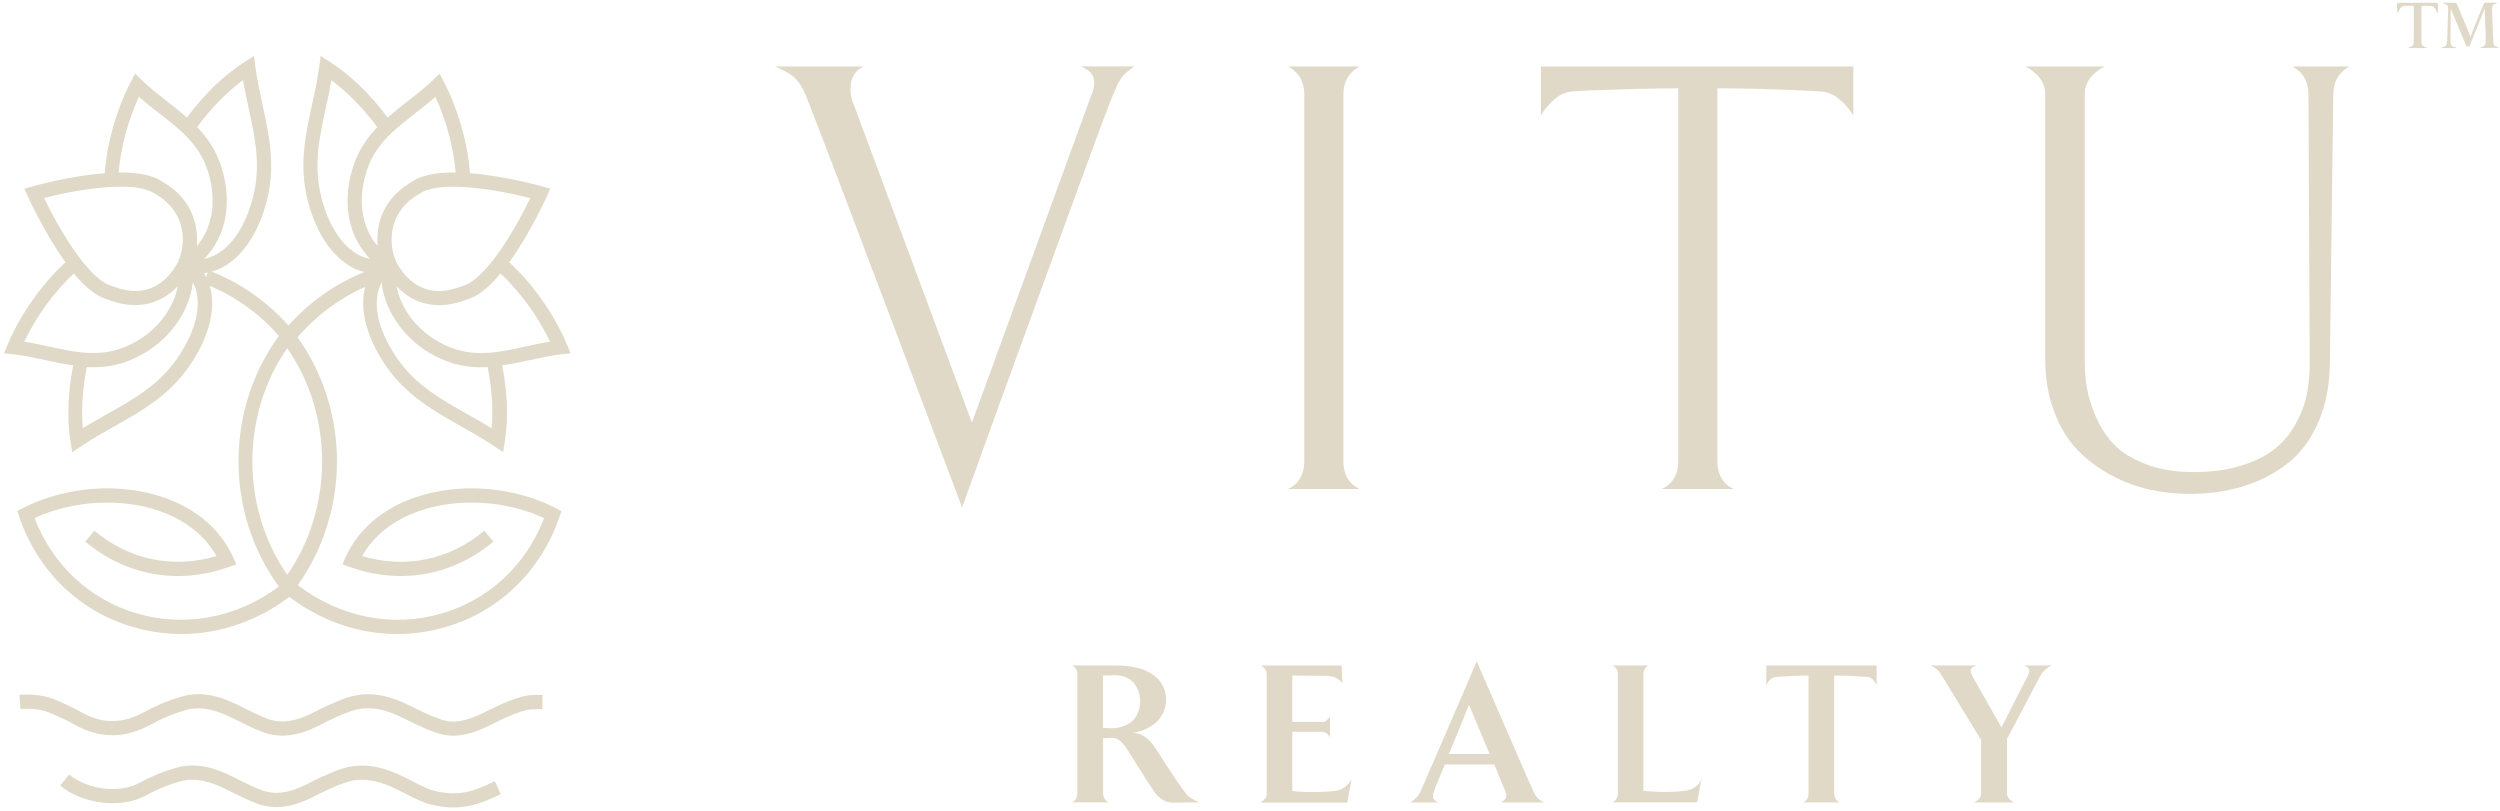 <svg width="225" height="73" viewBox="0 0 225 73" fill="none" xmlns="http://www.w3.org/2000/svg">
<path d="M69.753 5.983H77.75C77.111 6.253 76.729 6.741 76.604 7.432C76.564 7.65 76.551 7.861 76.551 8.058C76.551 8.533 76.65 8.994 76.854 9.448L87.474 38.032L98.172 8.684C98.462 8.025 98.547 7.479 98.429 7.031C98.31 6.583 97.922 6.233 97.269 5.977H102.072C101.782 6.194 101.551 6.372 101.387 6.51C101.222 6.649 101.077 6.807 100.952 6.991C100.827 7.176 100.735 7.307 100.682 7.399C100.629 7.492 100.544 7.676 100.425 7.959C100.306 8.243 100.201 8.48 100.109 8.684C99.839 9.303 98.574 12.689 96.327 18.855C94.081 25.015 91.894 31.029 89.76 36.886L86.591 45.674C77.836 22.433 73.159 10.107 72.559 8.684C72.302 8.025 71.993 7.505 71.63 7.116C71.268 6.728 70.635 6.345 69.746 5.983H69.753Z" fill="#E0D9C7"/>
<path d="M115.938 44.008C116.899 43.534 117.387 42.698 117.387 41.499V8.521C117.387 7.355 116.906 6.511 115.938 5.984H122.354C121.392 6.511 120.905 7.361 120.905 8.521V41.499C120.905 42.698 121.386 43.534 122.354 44.008H115.938Z" fill="#E0D9C7"/>
<path d="M138.68 10.405V5.984H166.796V10.405C166.486 9.858 166.065 9.364 165.525 8.916C164.991 8.468 164.385 8.237 163.706 8.218C160.34 8.033 157.29 7.948 154.563 7.948V41.499C154.563 42.698 155.044 43.534 156.012 44.008H149.569C150.551 43.534 151.045 42.698 151.045 41.499V7.948C149.806 7.948 148.403 7.974 146.842 8.013C145.274 8.059 144.022 8.099 143.074 8.139L141.684 8.218C141.031 8.237 140.439 8.468 139.925 8.916C139.404 9.364 138.989 9.858 138.68 10.405Z" fill="#E0D9C7"/>
<path d="M182.327 5.984H189.402C188.217 6.623 187.624 7.467 187.624 8.521V32.361C187.624 33.231 187.69 34.068 187.815 34.871C187.94 35.675 188.217 36.551 188.632 37.52C189.053 38.481 189.6 39.318 190.272 40.016C190.944 40.715 191.899 41.301 193.131 41.775C194.363 42.25 195.786 42.487 197.406 42.487C199.027 42.487 200.437 42.296 201.682 41.914C202.927 41.532 203.935 41.038 204.699 40.425C205.463 39.812 206.096 39.074 206.583 38.205C207.077 37.329 207.413 36.452 207.598 35.556C207.782 34.667 207.874 33.712 207.874 32.691L207.762 8.521C207.762 7.355 207.281 6.511 206.313 5.984H211.445C210.483 6.511 209.995 7.355 209.995 8.521L209.692 32.579C209.673 34.674 209.317 36.505 208.612 38.086C207.907 39.667 206.959 40.906 205.753 41.808C204.554 42.711 203.223 43.376 201.774 43.804C200.325 44.233 198.757 44.45 197.057 44.45C195.865 44.45 194.679 44.325 193.5 44.068C192.321 43.811 191.161 43.383 190.008 42.77C188.862 42.157 187.848 41.4 186.978 40.497C186.108 39.595 185.41 38.449 184.877 37.052C184.343 35.655 184.073 34.094 184.073 32.361V8.521C184.073 7.467 183.48 6.617 182.301 5.984H182.327Z" fill="#E0D9C7"/>
<path d="M96.492 72.216C96.802 72.045 96.96 71.775 96.96 71.399V60.714C96.96 60.319 96.802 60.042 96.492 59.891H100.379C100.893 59.891 101.367 59.924 101.802 59.996C102.237 60.069 102.606 60.161 102.915 60.279C103.225 60.398 103.495 60.536 103.739 60.708C103.982 60.879 104.173 61.05 104.325 61.221C104.47 61.399 104.595 61.59 104.687 61.794C104.786 61.999 104.852 62.196 104.891 62.374C104.931 62.559 104.951 62.736 104.951 62.921C104.951 63.389 104.852 63.81 104.661 64.192C104.47 64.581 104.22 64.891 103.917 65.128C103.607 65.365 103.284 65.556 102.948 65.694C102.612 65.833 102.276 65.912 101.947 65.938C102.23 65.965 102.487 66.037 102.724 66.136C102.955 66.235 103.159 66.373 103.33 66.544C103.501 66.716 103.627 66.841 103.699 66.933C103.772 67.025 103.864 67.15 103.976 67.315C105.432 69.594 106.367 70.984 106.782 71.485C106.888 71.61 107.039 71.729 107.237 71.854C107.434 71.972 107.599 72.065 107.731 72.124L107.942 72.21L105.59 72.243H105.557C105.247 72.243 104.964 72.163 104.687 72.005C104.404 71.841 104.167 71.636 103.982 71.393C103.745 71.05 103.501 70.688 103.245 70.293C102.994 69.904 102.704 69.449 102.382 68.929C102.059 68.409 101.848 68.073 101.749 67.914C101.729 67.888 101.683 67.802 101.598 67.677C101.512 67.546 101.459 67.466 101.433 67.427C101.407 67.394 101.354 67.315 101.281 67.203C101.202 67.091 101.15 67.019 101.11 66.979C101.071 66.939 101.018 66.88 100.945 66.801C100.873 66.722 100.807 66.663 100.754 66.63C100.702 66.597 100.636 66.557 100.557 66.518C100.478 66.472 100.399 66.445 100.32 66.432C100.241 66.419 100.162 66.412 100.076 66.412L99.279 66.445V71.393C99.279 71.762 99.45 72.038 99.786 72.21H96.512L96.492 72.216ZM99.259 65.503C99.595 65.53 99.865 65.536 100.076 65.536C100.399 65.536 100.708 65.49 100.998 65.398C101.288 65.306 101.558 65.161 101.802 64.976C102.052 64.792 102.25 64.528 102.395 64.192C102.54 63.856 102.619 63.474 102.619 63.039C102.619 62.809 102.579 62.578 102.507 62.335C102.428 62.091 102.309 61.847 102.151 61.603C101.986 61.36 101.749 61.162 101.433 61.004C101.117 60.852 100.748 60.773 100.32 60.773L99.266 60.806V65.497L99.259 65.503Z" fill="#E0D9C7"/>
<path d="M113.457 72.213C113.635 72.115 113.767 72.003 113.865 71.884C113.958 71.766 114.004 71.601 114.004 71.403V60.718C114.004 60.349 113.819 60.072 113.457 59.895H120.75L120.802 61.489C120.631 61.258 120.44 61.093 120.229 61.001C120.018 60.909 119.735 60.85 119.386 60.83L116.309 60.797V64.974H119.043C119.169 64.974 119.294 64.921 119.425 64.802C119.557 64.69 119.649 64.572 119.696 64.46V66.39C119.649 66.258 119.557 66.14 119.425 66.028C119.294 65.916 119.162 65.863 119.043 65.863H116.309V71.179C116.79 71.252 117.403 71.285 118.161 71.285C118.319 71.285 118.49 71.285 118.668 71.278C118.727 71.278 118.813 71.278 118.925 71.272C119.715 71.245 120.249 71.192 120.526 71.107C120.96 70.968 121.323 70.659 121.613 70.171L121.639 70.138L121.257 72.233H113.464L113.457 72.213Z" fill="#E0D9C7"/>
<path d="M126.941 72.213C127.192 72.041 127.37 71.897 127.488 71.778C127.607 71.659 127.712 71.508 127.798 71.33C127.897 71.126 128.371 70.039 129.227 68.062C130.077 66.093 130.907 64.169 131.711 62.305L132.903 59.512C136.118 66.93 137.831 70.869 138.055 71.33C138.154 71.541 138.259 71.706 138.371 71.824C138.483 71.943 138.674 72.068 138.957 72.219H135.084C135.314 72.094 135.459 71.963 135.519 71.824C135.578 71.686 135.578 71.521 135.519 71.33C135.499 71.277 135.446 71.139 135.354 70.915C135.262 70.691 135.123 70.362 134.945 69.92C134.768 69.479 134.609 69.11 134.484 68.8H130.044C129.412 70.25 129.076 71.086 129.036 71.31C128.951 71.521 128.944 71.699 129.003 71.844C129.063 71.989 129.214 72.107 129.451 72.219H126.948L126.941 72.213ZM130.4 67.858H134.063L132.212 63.425C131.395 65.474 130.789 66.949 130.4 67.858Z" fill="#E0D9C7"/>
<path d="M145.102 72.216C145.438 72.045 145.609 71.775 145.609 71.399V60.714C145.609 60.319 145.444 60.042 145.102 59.891H148.376C148.066 60.042 147.908 60.319 147.908 60.714V71.182C147.967 71.182 148.119 71.195 148.376 71.215C148.633 71.235 148.889 71.254 149.16 71.261C149.351 71.274 149.528 71.281 149.706 71.281H149.917C150.319 71.268 150.622 71.261 150.826 71.248C151.03 71.235 151.261 71.222 151.511 71.189C151.762 71.162 151.953 71.123 152.078 71.076C152.203 71.03 152.335 70.965 152.486 70.879C152.631 70.793 152.756 70.688 152.849 70.569C152.941 70.451 153.04 70.299 153.132 70.121L152.737 72.21H145.108L145.102 72.216Z" fill="#E0D9C7"/>
<path d="M158.969 61.65V59.891H168.896V61.65C168.653 61.175 168.369 60.938 168.047 60.925C166.946 60.839 165.958 60.8 165.076 60.8V71.399C165.076 71.762 165.234 72.032 165.543 72.216H162.302C162.612 72.045 162.77 71.775 162.77 71.399V60.8C162.368 60.8 161.927 60.813 161.446 60.833C160.965 60.852 160.576 60.872 160.293 60.892L159.871 60.925C159.509 60.938 159.212 61.182 158.969 61.65Z" fill="#E0D9C7"/>
<path d="M173.793 59.891H177.891C177.785 59.93 177.713 59.963 177.673 59.976C177.634 59.996 177.581 60.022 177.508 60.069C177.436 60.115 177.396 60.154 177.39 60.2C177.383 60.246 177.37 60.306 177.364 60.378C177.357 60.451 177.37 60.543 177.416 60.648C177.462 60.754 177.522 60.879 177.601 61.011L180.13 65.47L182.508 60.8C182.594 60.668 182.634 60.543 182.634 60.418C182.634 60.358 182.627 60.299 182.607 60.233C182.535 60.062 182.377 59.95 182.126 59.891H184.722C184.241 60.042 183.839 60.411 183.53 60.997L180.631 66.511V71.406C180.631 71.716 180.842 71.992 181.27 72.223H177.68C177.798 72.15 177.897 72.091 177.97 72.032C178.049 71.979 178.121 71.893 178.194 71.781C178.266 71.669 178.299 71.544 178.299 71.412V66.59L174.748 60.78C174.616 60.563 174.491 60.391 174.36 60.273C174.228 60.154 174.043 60.029 173.8 59.904L173.793 59.891Z" fill="#E0D9C7"/>
<path d="M46.861 62.74C45.689 63.063 44.621 63.596 43.581 64.117C41.967 64.927 40.82 65.124 39.766 64.782C38.897 64.499 38.027 64.07 37.105 63.616L36.907 63.517C35.425 62.786 33.442 62.048 31.222 62.792C30.128 63.161 29.081 63.688 28.067 64.196C26.532 64.966 25.28 65.124 24.114 64.703C23.429 64.453 22.744 64.117 22.012 63.748L21.393 63.438C20.082 62.799 18.33 62.134 16.426 62.667C15.26 62.997 14.12 63.464 13.047 64.051C11.037 65.164 9.213 65.177 7.315 64.097C6.624 63.702 5.925 63.392 5.26 63.089C4.206 62.615 3.053 62.437 1.742 62.535L1.841 63.807C2.928 63.721 3.883 63.866 4.74 64.255C5.385 64.545 6.051 64.841 6.69 65.204C8.982 66.508 11.261 66.495 13.666 65.164C14.654 64.617 15.701 64.189 16.769 63.893C18.258 63.478 19.727 64.044 20.827 64.578L21.453 64.887C22.21 65.263 22.922 65.619 23.673 65.895C25.194 66.449 26.769 66.271 28.64 65.329C29.654 64.815 30.616 64.334 31.631 63.991C33.403 63.392 35.01 63.991 36.347 64.65L36.545 64.749C37.507 65.223 38.416 65.678 39.378 65.987C39.839 66.139 40.306 66.212 40.794 66.212C41.782 66.212 42.856 65.895 44.167 65.237C45.142 64.749 46.15 64.248 47.204 63.952C47.751 63.8 48.311 63.82 48.805 63.827L48.838 62.549C48.284 62.535 47.586 62.516 46.855 62.72L46.861 62.74Z" fill="#E0D9C7"/>
<path d="M44.189 70.479C42.826 71.098 41.416 71.737 39.183 71.197C38.511 71.039 37.845 70.69 37.14 70.328L36.37 69.939C34.894 69.208 32.911 68.463 30.684 69.214C29.598 69.583 28.557 70.104 27.529 70.618C25.994 71.388 24.742 71.546 23.576 71.125C22.891 70.874 22.213 70.538 21.475 70.17L20.856 69.86C19.545 69.221 17.799 68.556 15.889 69.089C14.716 69.419 13.583 69.886 12.509 70.473C10.77 71.428 7.891 71.079 6.224 69.715L5.414 70.703C7.483 72.403 10.941 72.798 13.128 71.593C14.116 71.046 15.157 70.618 16.231 70.321C17.727 69.9 19.189 70.473 20.289 71.006L20.915 71.316C21.672 71.691 22.384 72.047 23.135 72.324C24.657 72.877 26.231 72.699 28.122 71.751C29.136 71.243 30.085 70.762 31.086 70.427C32.858 69.827 34.459 70.427 35.803 71.085L36.547 71.461C37.292 71.843 38.063 72.238 38.88 72.436C39.571 72.6 40.204 72.673 40.783 72.673C42.437 72.673 43.669 72.113 44.716 71.639L45.065 71.481L44.545 70.314L44.189 70.473V70.479Z" fill="#E0D9C7"/>
<path d="M50.511 31.89L51.361 31.798L51.032 31.014C49.886 28.287 47.962 25.56 45.828 23.603C47.725 20.988 49.161 17.793 49.22 17.654L49.523 16.983L48.812 16.778C48.667 16.739 45.452 15.836 42.297 15.586C42.079 12.819 41.243 9.861 39.958 7.384L39.563 6.627L38.95 7.22C38.225 7.918 37.422 8.544 36.644 9.143C36.058 9.604 35.459 10.079 34.886 10.586C33.39 8.55 31.578 6.785 29.701 5.579L28.858 5.039L28.726 6.034C28.574 7.187 28.324 8.32 28.087 9.42C27.501 12.108 26.895 14.888 27.678 17.984C28.423 20.935 29.866 23.102 31.736 24.084C32.079 24.262 32.435 24.4 32.791 24.486C30.208 25.527 27.856 27.16 25.959 29.295C24.042 27.141 21.671 25.487 19.055 24.446C19.365 24.361 19.674 24.242 19.977 24.084C21.855 23.102 23.291 20.935 24.035 17.984C24.813 14.888 24.213 12.108 23.627 9.42C23.39 8.32 23.14 7.187 22.988 6.034L22.856 5.039L22.013 5.579C20.129 6.778 18.317 8.55 16.829 10.586C16.256 10.079 15.656 9.598 15.07 9.143C14.292 8.537 13.489 7.918 12.771 7.22L12.158 6.627L11.763 7.384C10.472 9.868 9.641 12.826 9.424 15.586C6.269 15.836 3.047 16.739 2.909 16.778L2.197 16.983L2.5 17.654C2.566 17.799 4.002 20.988 5.893 23.603C3.759 25.566 1.835 28.287 0.689 31.014L0.359 31.798L1.209 31.89C2.204 32.002 3.199 32.22 4.16 32.431C4.951 32.602 5.768 32.767 6.591 32.885C6.117 35.244 6.012 37.642 6.341 39.717L6.499 40.705L7.329 40.145C8.304 39.493 9.319 38.913 10.307 38.36C12.725 37.002 15.221 35.593 17.033 32.958C18.726 30.494 19.411 28.03 18.956 26.008C18.937 25.909 18.897 25.823 18.871 25.724C21.229 26.713 23.364 28.254 25.103 30.23C22.758 33.419 21.466 37.404 21.466 41.508C21.466 45.613 22.731 49.545 25.096 52.793C21.321 55.586 16.717 56.482 12.349 55.218C8.08 53.979 4.74 50.863 3.113 46.627C6.539 45.039 10.88 44.783 14.332 45.982C16.671 46.798 18.436 48.195 19.49 50.046C15.597 51.206 11.624 50.389 8.495 47.767L7.678 48.742C11.348 51.825 16.064 52.655 20.616 51.021L21.269 50.791L20.985 50.158C19.852 47.661 17.705 45.804 14.767 44.783C10.761 43.393 5.886 43.761 2.039 45.744L1.552 45.995L1.73 46.515C3.409 51.423 7.158 55.04 12.006 56.443C16.822 57.839 21.908 56.845 26.038 53.722C28.943 55.916 32.316 57.062 35.742 57.062C37.191 57.062 38.64 56.858 40.077 56.443C44.925 55.04 48.673 51.416 50.353 46.515L50.531 45.995L50.044 45.744C46.197 43.761 41.322 43.393 37.316 44.783C34.378 45.804 32.224 47.668 31.098 50.158L30.814 50.791L31.466 51.021C36.019 52.655 40.735 51.825 44.405 48.742L43.588 47.767C40.459 50.395 36.493 51.206 32.593 50.046C33.64 48.195 35.406 46.798 37.751 45.982C41.21 44.783 45.544 45.039 48.97 46.627C47.343 50.863 44.003 53.979 39.734 55.218C35.294 56.502 30.61 55.56 26.796 52.661C29.069 49.499 30.327 45.547 30.327 41.508C30.327 37.47 29.062 33.524 26.776 30.356C28.476 28.386 30.564 26.831 32.883 25.817C32.863 25.883 32.843 25.935 32.824 26.001C32.369 28.017 33.054 30.487 34.747 32.951C36.559 35.586 39.056 36.989 41.473 38.353C42.461 38.906 43.482 39.486 44.451 40.138L45.281 40.698L45.439 39.71C45.768 37.635 45.669 35.23 45.189 32.879C46.005 32.76 46.822 32.602 47.613 32.424C48.575 32.213 49.563 31.996 50.564 31.884L50.511 31.89ZM21.868 7.22C22.013 8.063 22.198 8.886 22.369 9.69C22.949 12.351 23.495 14.861 22.791 17.668C22.138 20.263 20.926 22.134 19.378 22.944C19.049 23.116 18.713 23.234 18.377 23.294C20.07 21.594 21.078 18.643 19.912 14.986C19.497 13.675 18.798 12.542 17.744 11.436C18.93 9.802 20.386 8.313 21.868 7.213V7.22ZM12.507 8.722C13.087 9.229 13.686 9.697 14.273 10.151C15.05 10.751 15.781 11.324 16.447 11.956L16.473 11.976C17.606 13.063 18.291 14.11 18.7 15.382C19.642 18.333 18.956 20.711 17.711 22.141C17.902 20.092 17.119 17.813 14.707 16.409L14.549 16.311C14.424 16.232 14.292 16.152 14.147 16.08C13.317 15.691 12.178 15.507 10.676 15.52C10.873 13.241 11.519 10.836 12.501 8.715L12.507 8.722ZM10.03 16.824C11.631 16.739 12.836 16.877 13.607 17.239C13.706 17.286 13.785 17.338 13.871 17.391L14.068 17.51C16.512 18.933 16.835 21.495 16.117 23.346L16.045 23.386V23.531L15.972 23.676C15.024 25.349 13.278 26.963 10.195 25.784L9.971 25.705C9.879 25.672 9.793 25.645 9.694 25.599C8.976 25.257 8.146 24.486 7.23 23.294C5.781 21.403 4.529 18.979 3.963 17.813C5.175 17.51 7.711 16.943 10.03 16.818V16.824ZM4.411 31.192C3.686 31.034 2.948 30.869 2.184 30.751C3.265 28.478 4.872 26.265 6.644 24.611C7.527 25.678 8.35 26.377 9.141 26.752C9.286 26.818 9.424 26.871 9.562 26.917L9.734 26.976C12.191 27.918 14.385 27.457 15.998 25.757C15.61 27.826 13.996 30.105 11.223 31.232C10.05 31.706 8.825 31.864 7.369 31.719C6.394 31.62 5.425 31.41 4.404 31.186L4.411 31.192ZM15.959 32.246C14.312 34.638 12.053 35.909 9.655 37.26C8.93 37.668 8.192 38.083 7.454 38.538C7.303 36.818 7.428 34.914 7.817 33.037C9.246 33.116 10.498 32.912 11.71 32.417C15.149 31.021 17.079 28.023 17.356 25.408C17.5 25.678 17.613 25.975 17.685 26.297C18.061 27.964 17.448 30.079 15.959 32.24V32.246ZM18.357 24.591C18.469 24.578 18.581 24.552 18.7 24.532L18.541 24.947C18.482 24.828 18.429 24.703 18.357 24.591ZM25.854 51.733C23.825 48.827 22.711 45.211 22.711 41.528C22.711 37.846 23.818 34.249 25.847 31.337C27.876 34.249 28.989 37.839 28.989 41.528C28.989 45.217 27.87 48.847 25.854 51.733ZM47.731 17.819C47.165 18.985 45.913 21.41 44.464 23.3C43.555 24.486 42.725 25.263 42 25.606C41.908 25.652 41.816 25.678 41.724 25.711L41.499 25.79C38.423 26.97 36.671 25.355 35.722 23.689L35.623 23.465V23.386L35.577 23.359C34.859 21.508 35.182 18.946 37.626 17.516L37.824 17.398C37.909 17.345 37.988 17.292 38.087 17.246C38.858 16.884 40.063 16.745 41.671 16.831C43.99 16.95 46.519 17.523 47.738 17.826L47.731 17.819ZM37.422 10.151C38.008 9.697 38.608 9.229 39.187 8.722C40.169 10.836 40.814 13.247 41.012 15.527C39.563 15.5 38.37 15.698 37.54 16.087C37.395 16.152 37.264 16.238 37.138 16.317L36.987 16.409C34.582 17.813 33.798 20.092 33.989 22.141C32.745 20.705 32.059 18.326 33.001 15.382C33.403 14.11 34.095 13.063 35.228 11.976L35.254 11.956C35.92 11.324 36.651 10.757 37.422 10.158V10.151ZM28.904 17.674C28.199 14.868 28.746 12.358 29.325 9.697C29.503 8.893 29.681 8.069 29.826 7.226C31.308 8.326 32.764 9.809 33.95 11.449C32.896 12.549 32.198 13.689 31.783 15C30.617 18.649 31.625 21.607 33.318 23.307C32.982 23.247 32.646 23.129 32.31 22.958C30.762 22.147 29.549 20.276 28.897 17.681L28.904 17.674ZM44.24 38.538C43.502 38.083 42.764 37.661 42.04 37.26C39.648 35.916 37.389 34.638 35.742 32.246C34.253 30.079 33.64 27.971 34.016 26.304C34.088 25.981 34.2 25.685 34.345 25.415C34.622 28.03 36.546 31.027 39.991 32.424C41.203 32.918 42.455 33.116 43.884 33.043C44.273 34.921 44.398 36.825 44.247 38.544L44.24 38.538ZM44.319 31.726C42.863 31.871 41.631 31.713 40.465 31.238C37.692 30.112 36.078 27.839 35.689 25.764C37.303 27.464 39.497 27.925 41.954 26.983L42.125 26.923C42.264 26.877 42.402 26.831 42.547 26.759C43.344 26.383 44.161 25.678 45.044 24.618C46.816 26.265 48.43 28.485 49.504 30.751C48.746 30.869 48.002 31.034 47.277 31.192C46.256 31.416 45.287 31.627 44.312 31.726H44.319Z" fill="#E0D9C7"/>
<path d="M218.395 4.323H216.781V4.27C216.972 4.217 217.097 4.158 217.163 4.066C217.215 3.987 217.242 3.796 217.242 3.493V0.693C217.242 0.554 217.202 0.515 217.051 0.515H216.721C216.491 0.515 216.339 0.528 216.267 0.554C216.102 0.607 215.951 0.811 215.819 1.154H215.766C215.74 0.89 215.727 0.647 215.727 0.456C215.727 0.317 215.779 0.251 215.878 0.251H219.258C219.37 0.251 219.422 0.317 219.422 0.443C219.422 0.732 219.409 0.963 219.396 1.154H219.343C219.218 0.772 219.053 0.568 218.862 0.541C218.777 0.528 218.619 0.515 218.421 0.515H218.105C217.993 0.515 217.927 0.581 217.927 0.693V3.512C217.927 3.829 217.953 4.006 218.006 4.072C218.072 4.138 218.197 4.211 218.401 4.277V4.329L218.395 4.323ZM221.063 4.323H219.738V4.27C220.107 4.184 220.206 4.132 220.246 3.624L220.325 1.246C220.338 1.108 220.338 0.943 220.338 0.726C220.338 0.614 220.298 0.508 220.239 0.449C220.186 0.41 220.074 0.363 219.897 0.311V0.245H220.911C221.01 0.245 221.076 0.284 221.115 0.357C221.741 1.819 222.156 2.807 222.347 3.302C222.433 3.045 222.828 2.07 223.526 0.363C223.566 0.271 223.619 0.238 223.691 0.238H224.706V0.304C224.567 0.344 224.449 0.39 224.376 0.456C224.31 0.522 224.284 0.62 224.284 0.759C224.284 1.029 224.323 2.017 224.396 3.743C224.409 3.934 224.462 4.059 224.521 4.112C224.574 4.165 224.686 4.211 224.877 4.263V4.316H223.237V4.263C223.428 4.197 223.553 4.151 223.605 4.112C223.684 4.046 223.717 3.921 223.717 3.703C223.717 3.46 223.691 2.472 223.625 0.759L222.255 4.165H221.978C221.524 3.084 221.102 2.07 220.937 1.661L220.568 0.785C220.568 0.976 220.569 1.483 220.555 2.333C220.542 3.17 220.542 3.618 220.542 3.67C220.542 3.888 220.582 4.026 220.641 4.105C220.694 4.171 220.832 4.217 221.049 4.27V4.323H221.063Z" fill="#E0D9C7"/>
</svg>
